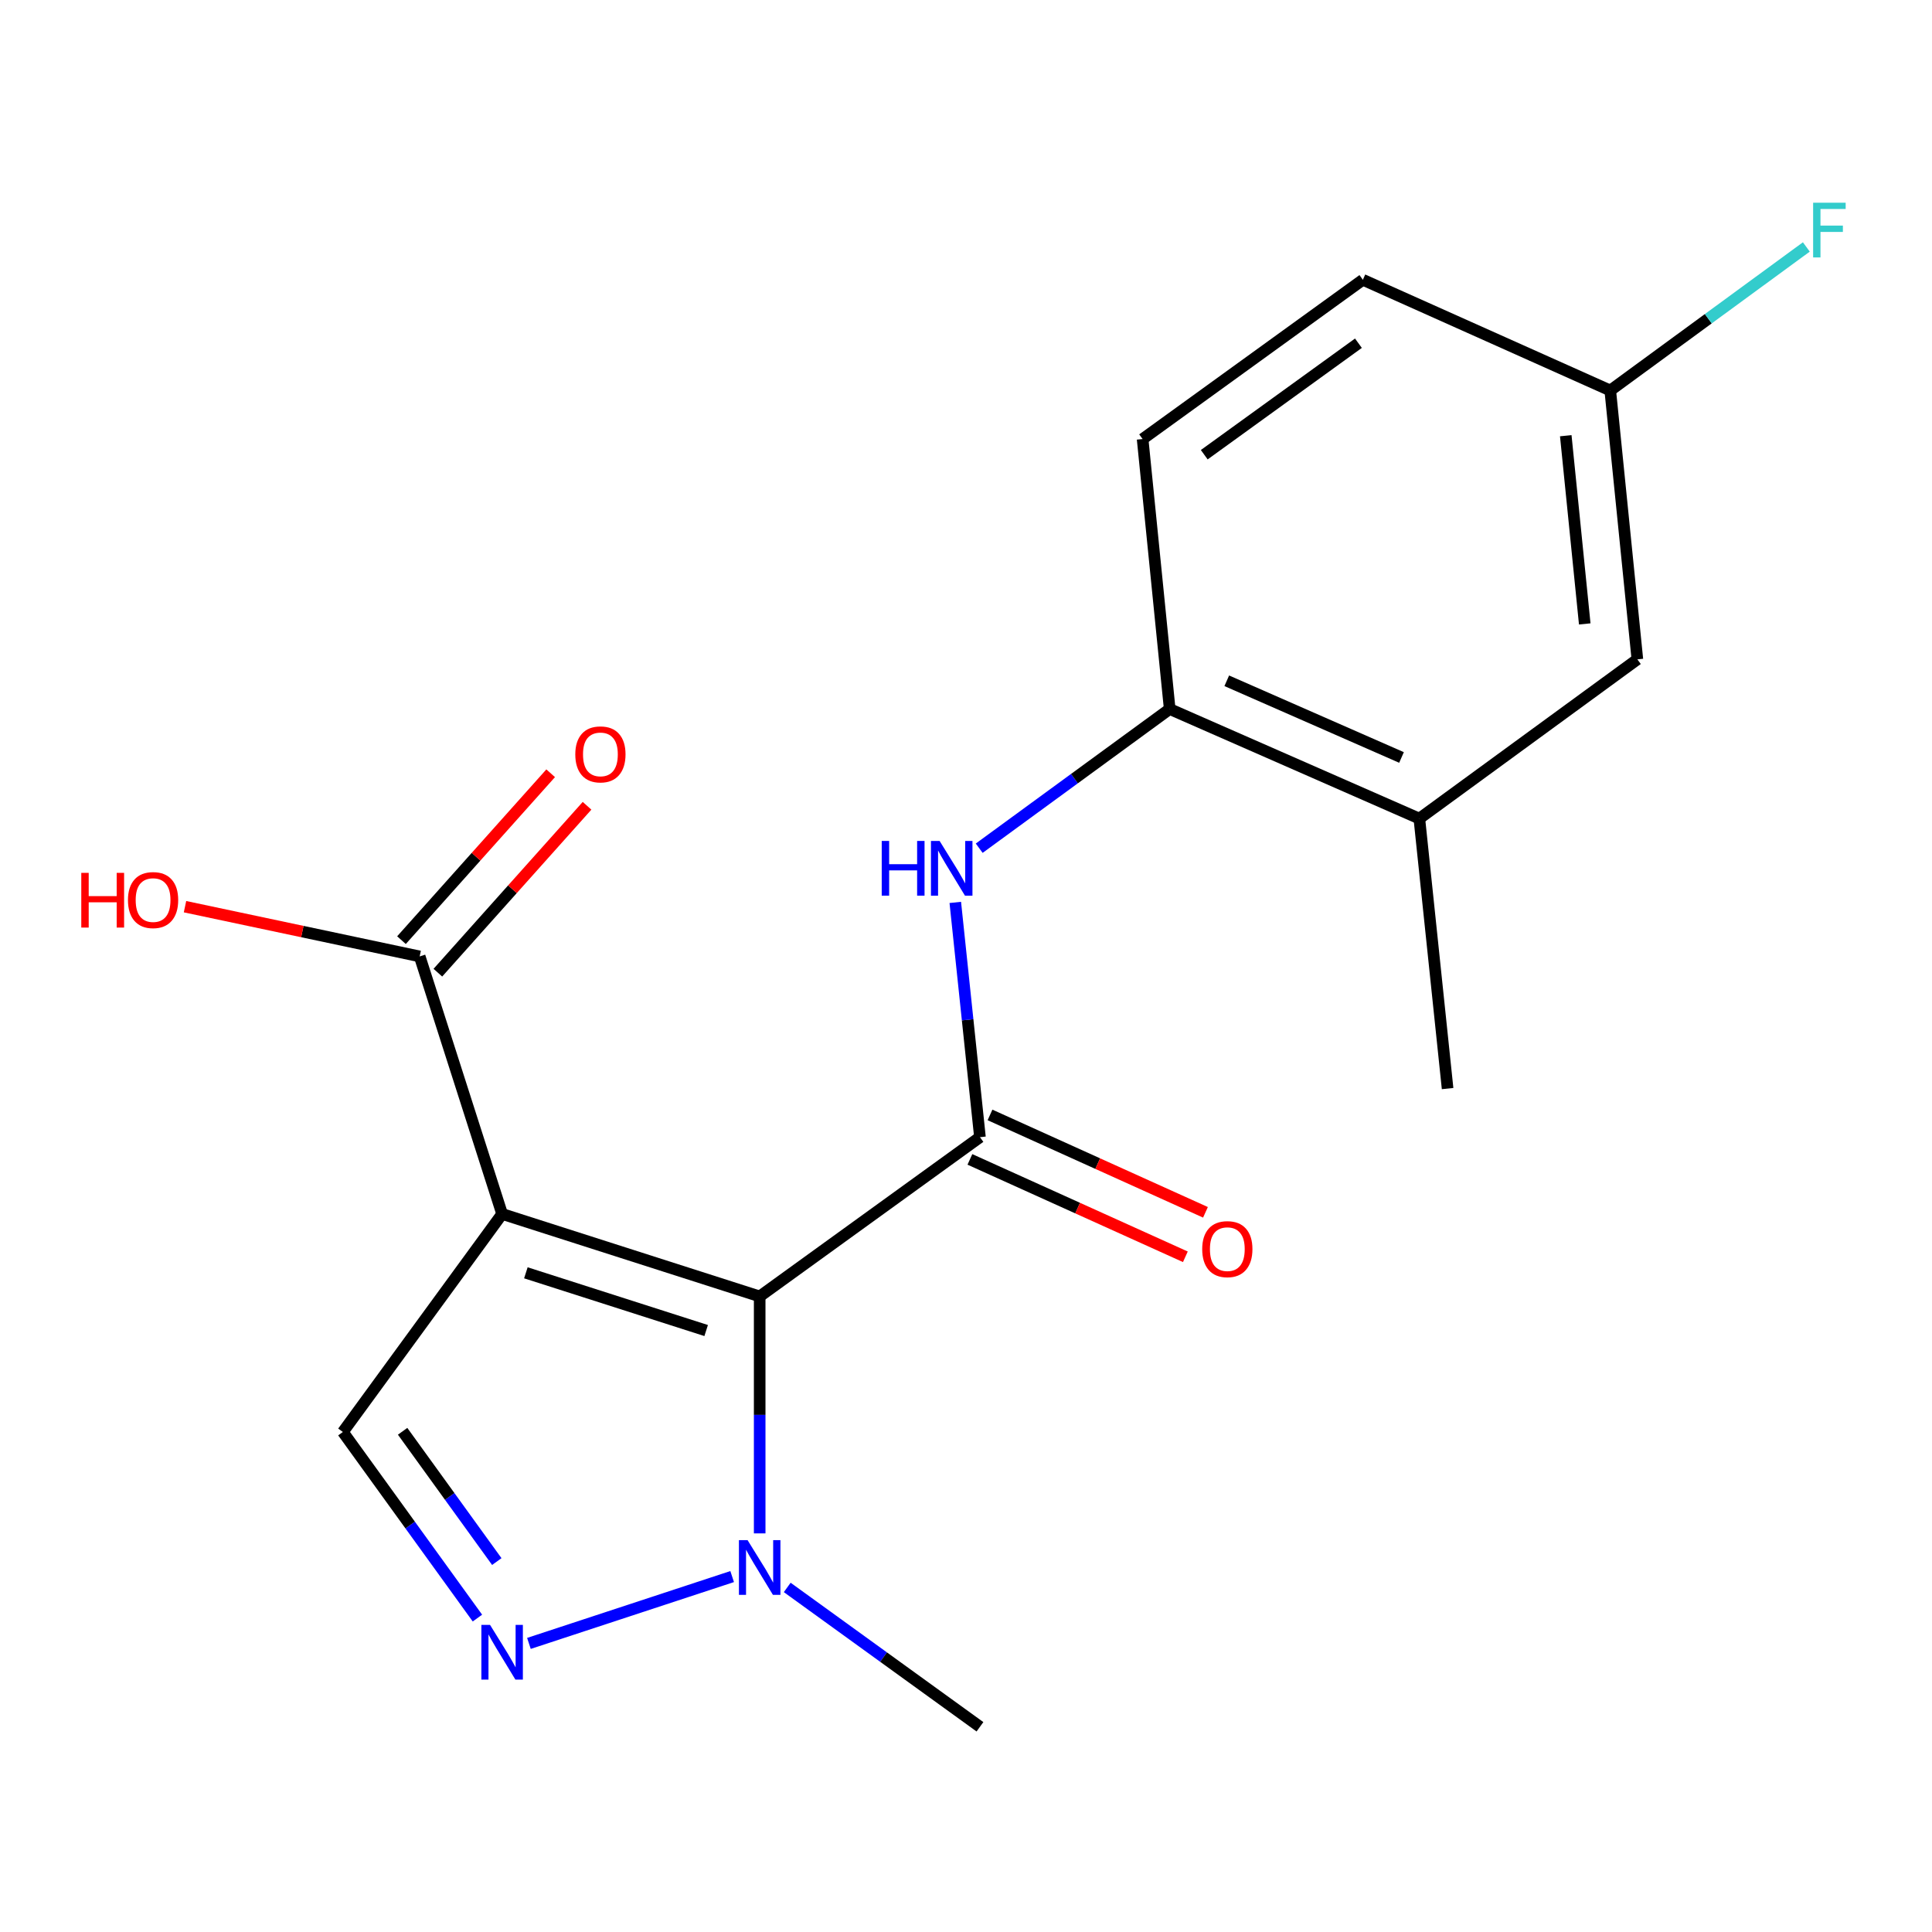 <?xml version='1.0' encoding='iso-8859-1'?>
<svg version='1.1' baseProfile='full'
              xmlns='http://www.w3.org/2000/svg'
                      xmlns:rdkit='http://www.rdkit.org/xml'
                      xmlns:xlink='http://www.w3.org/1999/xlink'
                  xml:space='preserve'
width='1000px' height='1000px' viewBox='0 0 1000 1000'>
<!-- END OF HEADER -->
<rect style='opacity:1.0;fill:#FFFFFF;stroke:none' width='1000' height='1000' x='0' y='0'> </rect>
<path class='bond-0' d='M 393.209,671.03 L 259.897,628.338' style='fill:none;fill-rule:evenodd;stroke:#000000;stroke-width:6px;stroke-linecap:butt;stroke-linejoin:miter;stroke-opacity:1' />
<path class='bond-0' d='M 365.508,688.685 L 272.19,658.8' style='fill:none;fill-rule:evenodd;stroke:#000000;stroke-width:6px;stroke-linecap:butt;stroke-linejoin:miter;stroke-opacity:1' />
<path class='bond-1' d='M 393.209,671.03 L 507.224,588.593' style='fill:none;fill-rule:evenodd;stroke:#000000;stroke-width:6px;stroke-linecap:butt;stroke-linejoin:miter;stroke-opacity:1' />
<path class='bond-2' d='M 393.209,671.03 L 393.209,732.354' style='fill:none;fill-rule:evenodd;stroke:#000000;stroke-width:6px;stroke-linecap:butt;stroke-linejoin:miter;stroke-opacity:1' />
<path class='bond-2' d='M 393.209,732.354 L 393.209,793.678' style='fill:none;fill-rule:evenodd;stroke:#0000FF;stroke-width:6px;stroke-linecap:butt;stroke-linejoin:miter;stroke-opacity:1' />
<path class='bond-4' d='M 259.897,628.338 L 177.474,741.188' style='fill:none;fill-rule:evenodd;stroke:#000000;stroke-width:6px;stroke-linecap:butt;stroke-linejoin:miter;stroke-opacity:1' />
<path class='bond-6' d='M 259.897,628.338 L 217.219,495.04' style='fill:none;fill-rule:evenodd;stroke:#000000;stroke-width:6px;stroke-linecap:butt;stroke-linejoin:miter;stroke-opacity:1' />
<path class='bond-5' d='M 507.224,588.593 L 500.84,527.84' style='fill:none;fill-rule:evenodd;stroke:#000000;stroke-width:6px;stroke-linecap:butt;stroke-linejoin:miter;stroke-opacity:1' />
<path class='bond-5' d='M 500.84,527.84 L 494.456,467.087' style='fill:none;fill-rule:evenodd;stroke:#0000FF;stroke-width:6px;stroke-linecap:butt;stroke-linejoin:miter;stroke-opacity:1' />
<path class='bond-9' d='M 502.021,600.102 L 557.783,625.309' style='fill:none;fill-rule:evenodd;stroke:#000000;stroke-width:6px;stroke-linecap:butt;stroke-linejoin:miter;stroke-opacity:1' />
<path class='bond-9' d='M 557.783,625.309 L 613.544,650.515' style='fill:none;fill-rule:evenodd;stroke:#FF0000;stroke-width:6px;stroke-linecap:butt;stroke-linejoin:miter;stroke-opacity:1' />
<path class='bond-9' d='M 512.427,577.083 L 568.188,602.29' style='fill:none;fill-rule:evenodd;stroke:#000000;stroke-width:6px;stroke-linecap:butt;stroke-linejoin:miter;stroke-opacity:1' />
<path class='bond-9' d='M 568.188,602.29 L 623.949,627.496' style='fill:none;fill-rule:evenodd;stroke:#FF0000;stroke-width:6px;stroke-linecap:butt;stroke-linejoin:miter;stroke-opacity:1' />
<path class='bond-3' d='M 378.961,816.032 L 273.771,850.626' style='fill:none;fill-rule:evenodd;stroke:#0000FF;stroke-width:6px;stroke-linecap:butt;stroke-linejoin:miter;stroke-opacity:1' />
<path class='bond-17' d='M 407.467,821.654 L 457.345,857.719' style='fill:none;fill-rule:evenodd;stroke:#0000FF;stroke-width:6px;stroke-linecap:butt;stroke-linejoin:miter;stroke-opacity:1' />
<path class='bond-17' d='M 457.345,857.719 L 507.224,893.783' style='fill:none;fill-rule:evenodd;stroke:#000000;stroke-width:6px;stroke-linecap:butt;stroke-linejoin:miter;stroke-opacity:1' />
<path class='bond-19' d='M 247.117,837.512 L 212.295,789.35' style='fill:none;fill-rule:evenodd;stroke:#0000FF;stroke-width:6px;stroke-linecap:butt;stroke-linejoin:miter;stroke-opacity:1' />
<path class='bond-19' d='M 212.295,789.35 L 177.474,741.188' style='fill:none;fill-rule:evenodd;stroke:#000000;stroke-width:6px;stroke-linecap:butt;stroke-linejoin:miter;stroke-opacity:1' />
<path class='bond-19' d='M 257.142,808.262 L 232.767,774.549' style='fill:none;fill-rule:evenodd;stroke:#0000FF;stroke-width:6px;stroke-linecap:butt;stroke-linejoin:miter;stroke-opacity:1' />
<path class='bond-19' d='M 232.767,774.549 L 208.392,740.835' style='fill:none;fill-rule:evenodd;stroke:#000000;stroke-width:6px;stroke-linecap:butt;stroke-linejoin:miter;stroke-opacity:1' />
<path class='bond-7' d='M 506.834,439.029 L 556.135,403.01' style='fill:none;fill-rule:evenodd;stroke:#0000FF;stroke-width:6px;stroke-linecap:butt;stroke-linejoin:miter;stroke-opacity:1' />
<path class='bond-7' d='M 556.135,403.01 L 605.436,366.991' style='fill:none;fill-rule:evenodd;stroke:#000000;stroke-width:6px;stroke-linecap:butt;stroke-linejoin:miter;stroke-opacity:1' />
<path class='bond-10' d='M 226.636,503.458 L 265.246,460.266' style='fill:none;fill-rule:evenodd;stroke:#000000;stroke-width:6px;stroke-linecap:butt;stroke-linejoin:miter;stroke-opacity:1' />
<path class='bond-10' d='M 265.246,460.266 L 303.857,417.073' style='fill:none;fill-rule:evenodd;stroke:#FF0000;stroke-width:6px;stroke-linecap:butt;stroke-linejoin:miter;stroke-opacity:1' />
<path class='bond-10' d='M 207.802,486.622 L 246.413,443.43' style='fill:none;fill-rule:evenodd;stroke:#000000;stroke-width:6px;stroke-linecap:butt;stroke-linejoin:miter;stroke-opacity:1' />
<path class='bond-10' d='M 246.413,443.43 L 285.023,400.237' style='fill:none;fill-rule:evenodd;stroke:#FF0000;stroke-width:6px;stroke-linecap:butt;stroke-linejoin:miter;stroke-opacity:1' />
<path class='bond-14' d='M 217.219,495.04 L 156.489,482.168' style='fill:none;fill-rule:evenodd;stroke:#000000;stroke-width:6px;stroke-linecap:butt;stroke-linejoin:miter;stroke-opacity:1' />
<path class='bond-14' d='M 156.489,482.168 L 95.76,469.295' style='fill:none;fill-rule:evenodd;stroke:#FF0000;stroke-width:6px;stroke-linecap:butt;stroke-linejoin:miter;stroke-opacity:1' />
<path class='bond-8' d='M 605.436,366.991 L 734.65,423.703' style='fill:none;fill-rule:evenodd;stroke:#000000;stroke-width:6px;stroke-linecap:butt;stroke-linejoin:miter;stroke-opacity:1' />
<path class='bond-8' d='M 634.971,352.366 L 725.421,392.065' style='fill:none;fill-rule:evenodd;stroke:#000000;stroke-width:6px;stroke-linecap:butt;stroke-linejoin:miter;stroke-opacity:1' />
<path class='bond-12' d='M 605.436,366.991 L 591.416,227.251' style='fill:none;fill-rule:evenodd;stroke:#000000;stroke-width:6px;stroke-linecap:butt;stroke-linejoin:miter;stroke-opacity:1' />
<path class='bond-11' d='M 734.65,423.703 L 847.5,341.28' style='fill:none;fill-rule:evenodd;stroke:#000000;stroke-width:6px;stroke-linecap:butt;stroke-linejoin:miter;stroke-opacity:1' />
<path class='bond-18' d='M 734.65,423.703 L 749.274,563.443' style='fill:none;fill-rule:evenodd;stroke:#000000;stroke-width:6px;stroke-linecap:butt;stroke-linejoin:miter;stroke-opacity:1' />
<path class='bond-20' d='M 847.5,341.28 L 833.466,202.115' style='fill:none;fill-rule:evenodd;stroke:#000000;stroke-width:6px;stroke-linecap:butt;stroke-linejoin:miter;stroke-opacity:1' />
<path class='bond-20' d='M 820.261,322.94 L 810.437,225.525' style='fill:none;fill-rule:evenodd;stroke:#000000;stroke-width:6px;stroke-linecap:butt;stroke-linejoin:miter;stroke-opacity:1' />
<path class='bond-15' d='M 591.416,227.251 L 705.417,144.813' style='fill:none;fill-rule:evenodd;stroke:#000000;stroke-width:6px;stroke-linecap:butt;stroke-linejoin:miter;stroke-opacity:1' />
<path class='bond-15' d='M 623.319,235.356 L 703.12,177.649' style='fill:none;fill-rule:evenodd;stroke:#000000;stroke-width:6px;stroke-linecap:butt;stroke-linejoin:miter;stroke-opacity:1' />
<path class='bond-13' d='M 833.466,202.115 L 705.417,144.813' style='fill:none;fill-rule:evenodd;stroke:#000000;stroke-width:6px;stroke-linecap:butt;stroke-linejoin:miter;stroke-opacity:1' />
<path class='bond-16' d='M 833.466,202.115 L 884.212,164.97' style='fill:none;fill-rule:evenodd;stroke:#000000;stroke-width:6px;stroke-linecap:butt;stroke-linejoin:miter;stroke-opacity:1' />
<path class='bond-16' d='M 884.212,164.97 L 934.957,127.824' style='fill:none;fill-rule:evenodd;stroke:#33CCCC;stroke-width:6px;stroke-linecap:butt;stroke-linejoin:miter;stroke-opacity:1' />
<path  class='atom-3' d='M 386.949 797.186
L 396.229 812.186
Q 397.149 813.666, 398.629 816.346
Q 400.109 819.026, 400.189 819.186
L 400.189 797.186
L 403.949 797.186
L 403.949 825.506
L 400.069 825.506
L 390.109 809.106
Q 388.949 807.186, 387.709 804.986
Q 386.509 802.786, 386.149 802.106
L 386.149 825.506
L 382.469 825.506
L 382.469 797.186
L 386.949 797.186
' fill='#0000FF'/>
<path  class='atom-4' d='M 253.637 841.029
L 262.917 856.029
Q 263.837 857.509, 265.317 860.189
Q 266.797 862.869, 266.877 863.029
L 266.877 841.029
L 270.637 841.029
L 270.637 869.349
L 266.757 869.349
L 256.797 852.949
Q 255.637 851.029, 254.397 848.829
Q 253.197 846.629, 252.837 845.949
L 252.837 869.349
L 249.157 869.349
L 249.157 841.029
L 253.637 841.029
' fill='#0000FF'/>
<path  class='atom-6' d='M 456.38 435.268
L 460.22 435.268
L 460.22 447.308
L 474.7 447.308
L 474.7 435.268
L 478.54 435.268
L 478.54 463.588
L 474.7 463.588
L 474.7 450.508
L 460.22 450.508
L 460.22 463.588
L 456.38 463.588
L 456.38 435.268
' fill='#0000FF'/>
<path  class='atom-6' d='M 486.34 435.268
L 495.62 450.268
Q 496.54 451.748, 498.02 454.428
Q 499.5 457.108, 499.58 457.268
L 499.58 435.268
L 503.34 435.268
L 503.34 463.588
L 499.46 463.588
L 489.5 447.188
Q 488.34 445.268, 487.1 443.068
Q 485.9 440.868, 485.54 440.188
L 485.54 463.588
L 481.86 463.588
L 481.86 435.268
L 486.34 435.268
' fill='#0000FF'/>
<path  class='atom-10' d='M 622.259 646.55
Q 622.259 639.75, 625.619 635.95
Q 628.979 632.15, 635.259 632.15
Q 641.539 632.15, 644.899 635.95
Q 648.259 639.75, 648.259 646.55
Q 648.259 653.43, 644.859 657.35
Q 641.459 661.23, 635.259 661.23
Q 629.019 661.23, 625.619 657.35
Q 622.259 653.47, 622.259 646.55
M 635.259 658.03
Q 639.579 658.03, 641.899 655.15
Q 644.259 652.23, 644.259 646.55
Q 644.259 640.99, 641.899 638.19
Q 639.579 635.35, 635.259 635.35
Q 630.939 635.35, 628.579 638.15
Q 626.259 640.95, 626.259 646.55
Q 626.259 652.27, 628.579 655.15
Q 630.939 658.03, 635.259 658.03
' fill='#FF0000'/>
<path  class='atom-11' d='M 297.772 390.466
Q 297.772 383.666, 301.132 379.866
Q 304.492 376.066, 310.772 376.066
Q 317.052 376.066, 320.412 379.866
Q 323.772 383.666, 323.772 390.466
Q 323.772 397.346, 320.372 401.266
Q 316.972 405.146, 310.772 405.146
Q 304.532 405.146, 301.132 401.266
Q 297.772 397.386, 297.772 390.466
M 310.772 401.946
Q 315.092 401.946, 317.412 399.066
Q 319.772 396.146, 319.772 390.466
Q 319.772 384.906, 317.412 382.106
Q 315.092 379.266, 310.772 379.266
Q 306.452 379.266, 304.092 382.066
Q 301.772 384.866, 301.772 390.466
Q 301.772 396.186, 304.092 399.066
Q 306.452 401.946, 310.772 401.946
' fill='#FF0000'/>
<path  class='atom-15' d='M 42.073 451.792
L 45.913 451.792
L 45.913 463.832
L 60.393 463.832
L 60.393 451.792
L 64.233 451.792
L 64.233 480.112
L 60.393 480.112
L 60.393 467.032
L 45.913 467.032
L 45.913 480.112
L 42.073 480.112
L 42.073 451.792
' fill='#FF0000'/>
<path  class='atom-15' d='M 66.233 465.872
Q 66.233 459.072, 69.593 455.272
Q 72.953 451.472, 79.233 451.472
Q 85.513 451.472, 88.873 455.272
Q 92.233 459.072, 92.233 465.872
Q 92.233 472.752, 88.833 476.672
Q 85.433 480.552, 79.233 480.552
Q 72.993 480.552, 69.593 476.672
Q 66.233 472.792, 66.233 465.872
M 79.233 477.352
Q 83.553 477.352, 85.873 474.472
Q 88.233 471.552, 88.233 465.872
Q 88.233 460.312, 85.873 457.512
Q 83.553 454.672, 79.233 454.672
Q 74.913 454.672, 72.553 457.472
Q 70.233 460.272, 70.233 465.872
Q 70.233 471.592, 72.553 474.472
Q 74.913 477.352, 79.233 477.352
' fill='#FF0000'/>
<path  class='atom-17' d='M 938.472 104.928
L 955.312 104.928
L 955.312 108.168
L 942.272 108.168
L 942.272 116.768
L 953.872 116.768
L 953.872 120.048
L 942.272 120.048
L 942.272 133.248
L 938.472 133.248
L 938.472 104.928
' fill='#33CCCC'/>
</svg>
